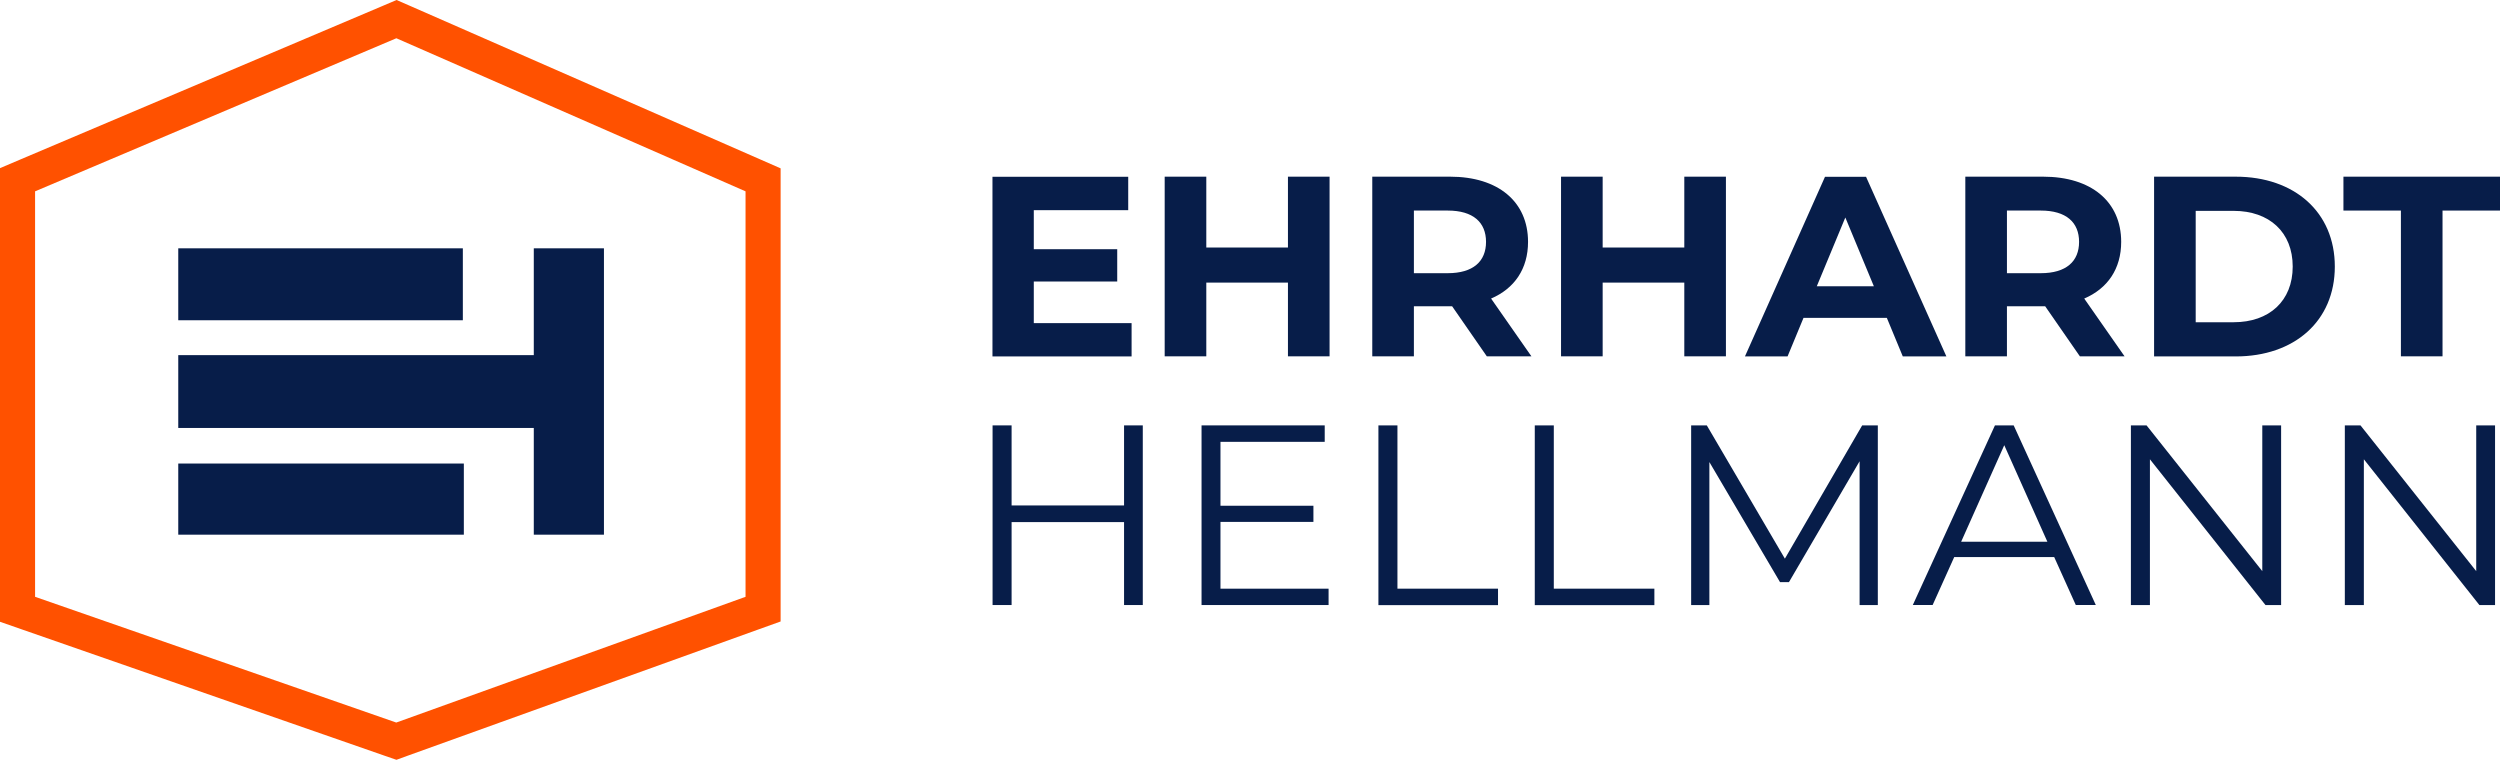 <?xml version="1.0" encoding="UTF-8"?><svg id="Ebene_2" xmlns="http://www.w3.org/2000/svg" viewBox="0 0 252.3 76.68"><defs><style>.cls-1{fill:#ff5100;}.cls-2{fill:#071d49;}</style></defs><g id="Logos"><path class="cls-1" d="m40,3.86l35.24,15.45v40.92l-35.25,12.69L3.54,60.23V19.31L40,3.86m.02-3.86l-1.41.6L2.16,16.05l-2.16.92v45.78l2.38.83,36.44,12.69,1.19.41,1.18-.43,35.25-12.69,2.34-.84V16.99l-2.12-.93L41.42.61l-1.4-.61h0Z"/><path class="cls-2" d="m114.2,32.6v3.37h-14.04v-18.13h13.7v3.37h-9.53v3.94h8.42v3.26h-8.42v4.2h9.87Z"/><path class="cls-2" d="m134.18,17.83v18.13h-4.2v-7.44h-8.24v7.44h-4.2v-18.13h4.2v7.15h8.24v-7.15h4.2Z"/><path class="cls-2" d="m150.05,35.96l-3.5-5.05h-3.86v5.05h-4.2v-18.13h7.85c4.84,0,7.87,2.51,7.87,6.58,0,2.72-1.37,4.71-3.73,5.72l4.07,5.83h-4.51Zm-3.94-14.71h-3.42v6.32h3.42c2.56,0,3.86-1.19,3.86-3.16s-1.3-3.16-3.86-3.16Z"/><path class="cls-2" d="m174.18,17.83v18.13h-4.2v-7.44h-8.24v7.44h-4.2v-18.13h4.2v7.15h8.24v-7.15h4.2Z"/><path class="cls-2" d="m190.43,32.08h-8.42l-1.61,3.89h-4.3l8.08-18.13h4.14l8.11,18.13h-4.4l-1.61-3.89Zm-1.32-3.19l-2.88-6.94-2.88,6.94h5.75Z"/><path class="cls-2" d="m209.9,35.96l-3.5-5.05h-3.86v5.05h-4.2v-18.13h7.85c4.85,0,7.88,2.51,7.88,6.58,0,2.72-1.37,4.71-3.73,5.72l4.07,5.83h-4.51Zm-3.94-14.71h-3.42v6.32h3.42c2.56,0,3.86-1.19,3.86-3.16s-1.3-3.16-3.86-3.16Z"/><path class="cls-2" d="m217.39,17.83h8.24c5.93,0,10,3.58,10,9.07s-4.07,9.07-10,9.07h-8.24v-18.13Zm8.03,14.69c3.6,0,5.96-2.15,5.96-5.62s-2.36-5.62-5.96-5.62h-3.83v11.24h3.83Z"/><path class="cls-2" d="m242.3,21.25h-5.8v-3.42h15.8v3.42h-5.8v14.71h-4.2v-14.71Z"/><path class="cls-2" d="m115.33,42.93v18.13h-1.89v-8.37h-11.35v8.37h-1.92v-18.13h1.92v8.08h11.35v-8.08h1.89Z"/><path class="cls-2" d="m134.08,59.4v1.66h-12.82v-18.13h12.43v1.66h-10.52v6.45h9.38v1.63h-9.38v6.74h10.91Z"/><path class="cls-2" d="m139.11,42.93h1.92v16.48h10.15v1.66h-12.07v-18.13Z"/><path class="cls-2" d="m154.89,42.93h1.92v16.48h10.15v1.66h-12.07v-18.13Z"/><path class="cls-2" d="m189.51,42.93v18.13h-1.84v-14.51l-7.13,12.2h-.9l-7.13-12.12v14.43h-1.84v-18.13h1.58l7.88,13.45,7.8-13.45h1.58Z"/><path class="cls-2" d="m207.32,56.22h-10.1l-2.18,4.84h-2l8.29-18.13h1.89l8.29,18.13h-2.02l-2.18-4.84Zm-.7-1.55l-4.35-9.74-4.35,9.74h8.71Z"/><path class="cls-2" d="m230.21,42.93v18.13h-1.58l-11.66-14.71v14.71h-1.92v-18.13h1.58l11.68,14.71v-14.71h1.89Z"/><path class="cls-2" d="m251.8,42.93v18.13h-1.58l-11.66-14.71v14.71h-1.92v-18.13h1.58l11.68,14.71v-14.71h1.89Z"/><rect class="cls-2" x="17.99" y="46.78" width="28.82" height="7.18"/><rect class="cls-2" x="17.99" y="25.06" width="28.72" height="7.26"/><polygon class="cls-2" points="53.87 25.06 53.87 35.84 17.99 35.84 17.99 43.19 53.87 43.19 53.87 53.96 60.95 53.96 60.95 25.06 53.87 25.06"/></g></svg>